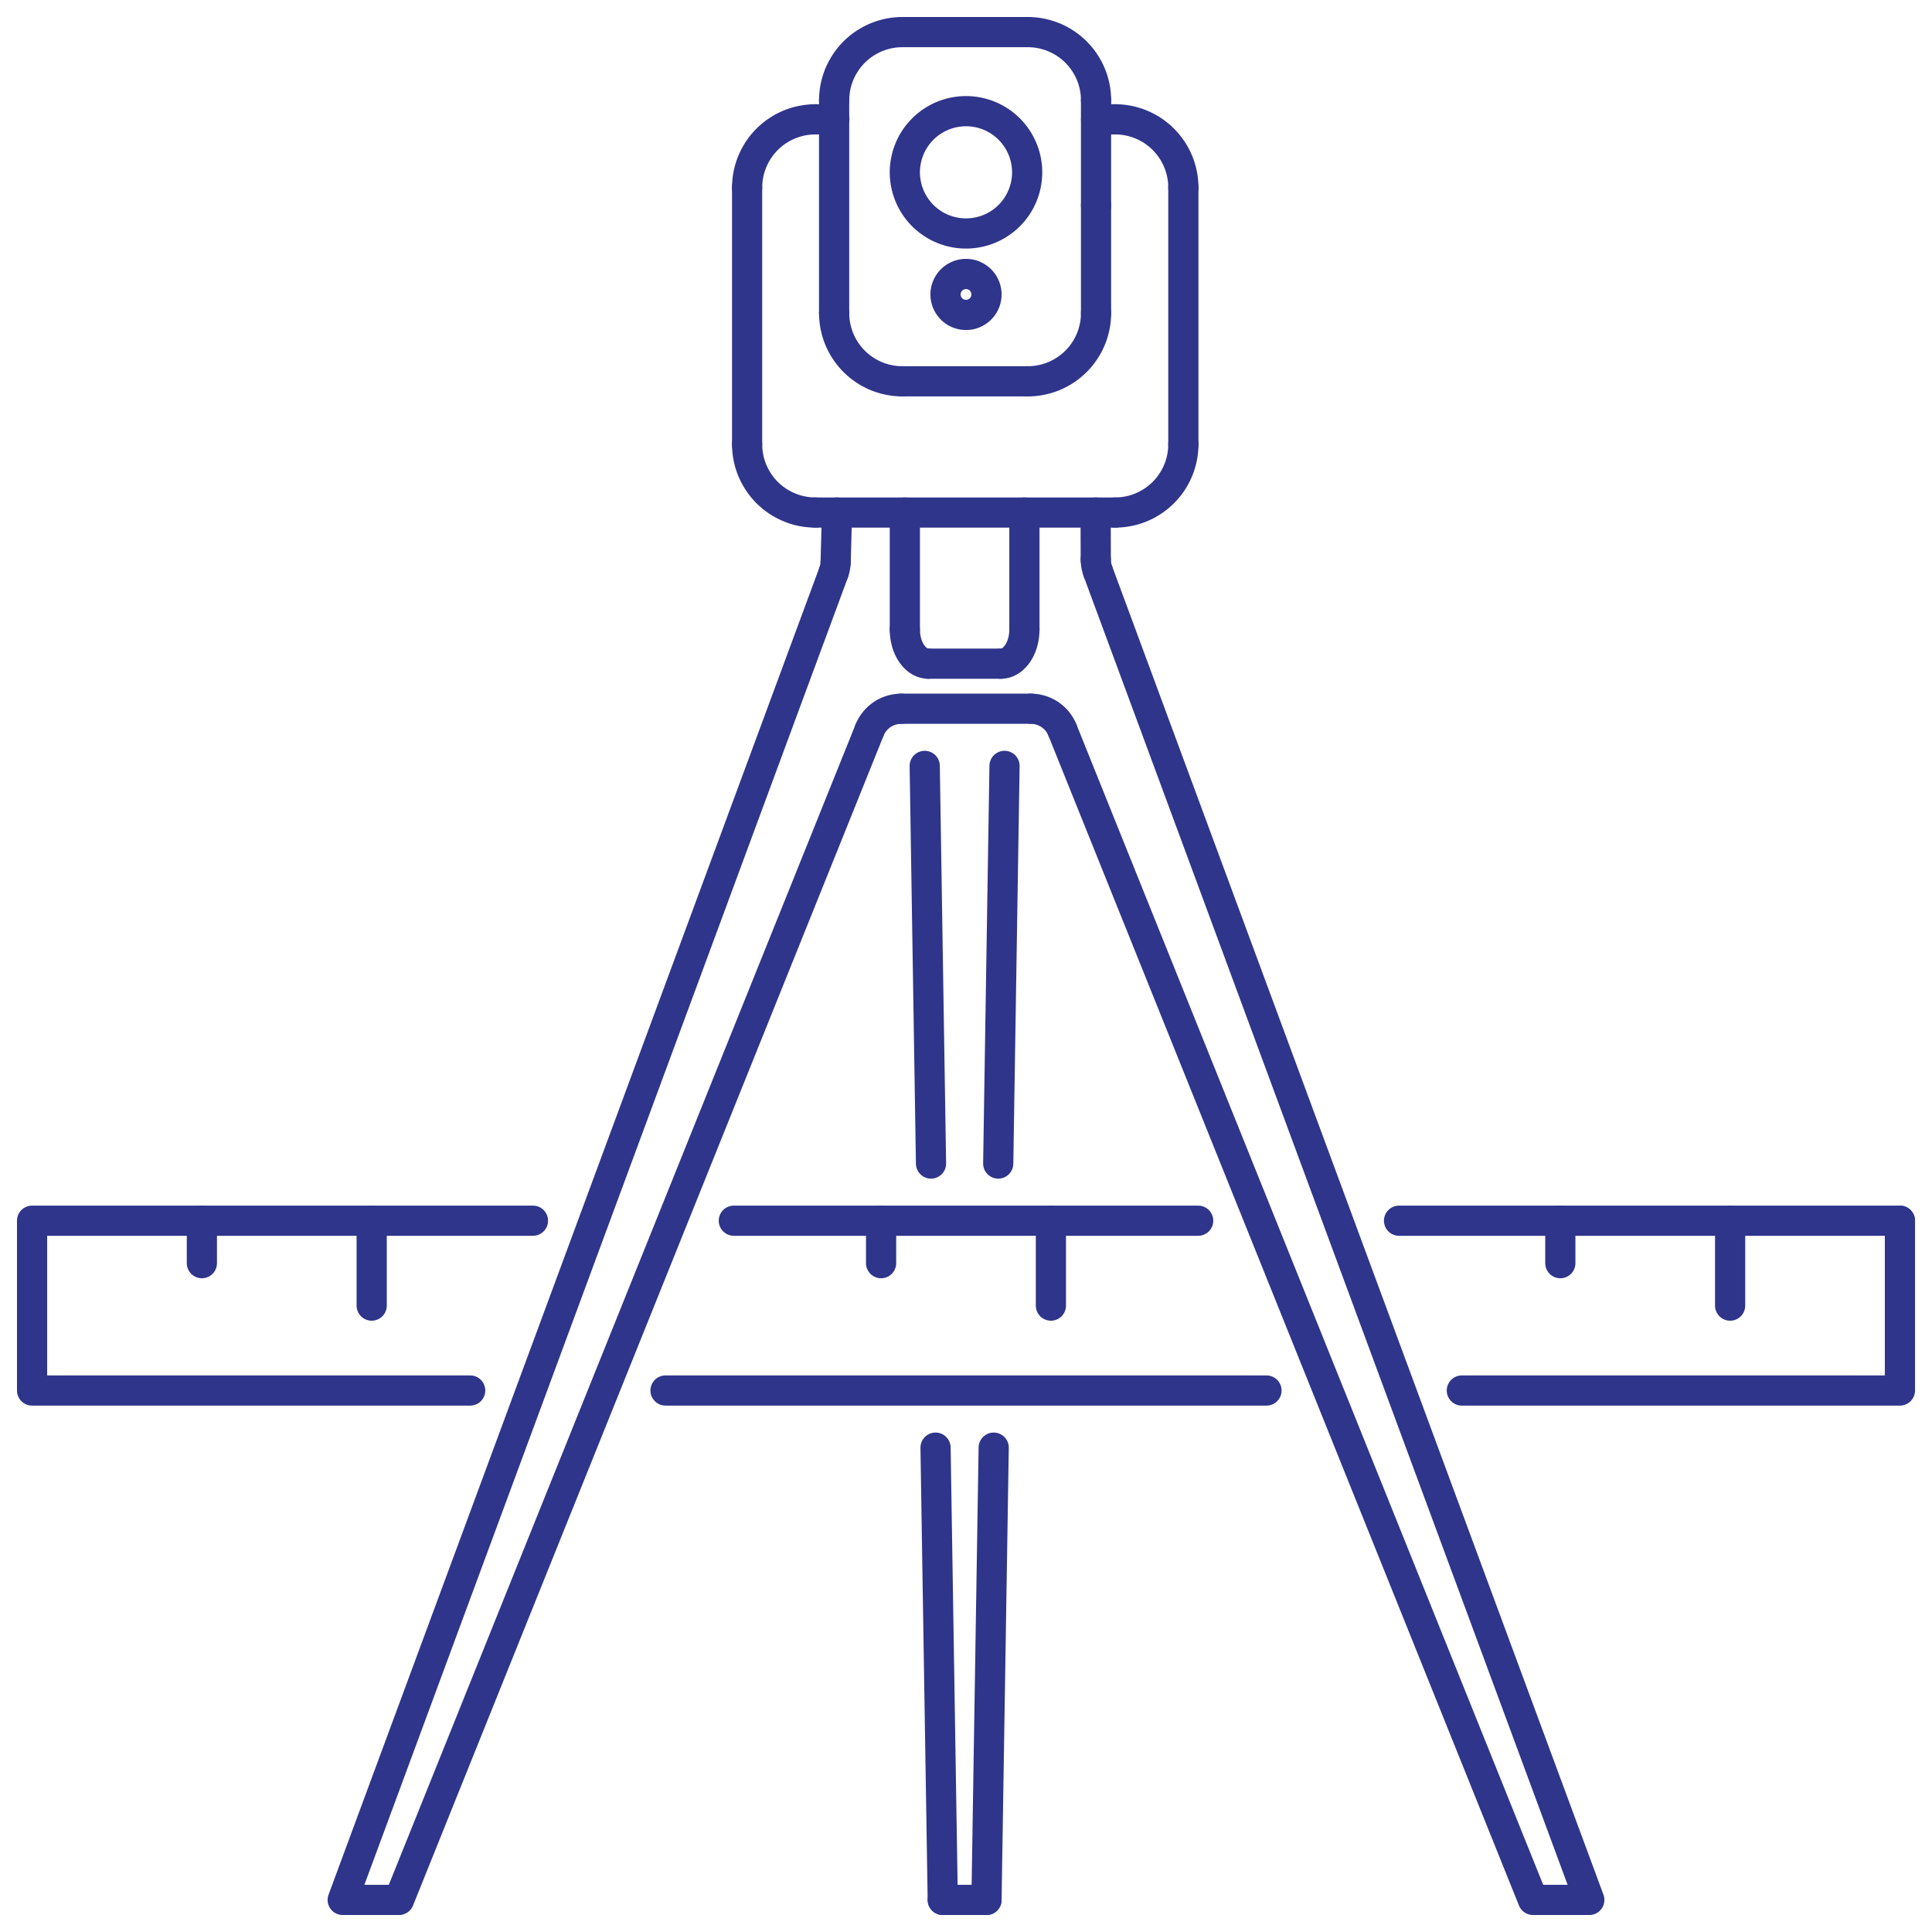 <?xml version="1.0" encoding="utf-8"?>
<svg xmlns="http://www.w3.org/2000/svg" viewBox="0 0 512 512">
  <defs>
    <style>.cls-1{fill:none;stroke:#2f358b;stroke-linecap:round;stroke-linejoin:round;stroke-width:8px;}</style>
  </defs>
  <title>21.02_WebsiteIcons</title>
  <g id="medium">
    <g id="POLYLINE">
      <line class="cls-1" x1="247.93" y1="383.64" x2="249.84" y2="503.5"/>
    </g>
    <g id="POLYLINE-2" data-name="POLYLINE">
      <line class="cls-1" x1="249.84" y1="503.5" x2="261.43" y2="503.5"/>
    </g>
    <g id="POLYLINE-3" data-name="POLYLINE">
      <line class="cls-1" x1="245.06" y1="202.97" x2="246.73" y2="308.35"/>
    </g>
    <g id="POLYLINE-4" data-name="POLYLINE">
      <line class="cls-1" x1="264.54" y1="308.35" x2="266.21" y2="202.97"/>
    </g>
    <g id="POLYLINE-5" data-name="POLYLINE">
      <line class="cls-1" x1="261.43" y1="503.5" x2="263.34" y2="383.64"/>
    </g>
    <g id="POLYLINE-6" data-name="POLYLINE">
      <polyline class="cls-1" points="317.53 323.5 236.12 323.5 194.47 323.5"/>
    </g>
    <g id="POLYLINE-7" data-name="POLYLINE">
      <polyline class="cls-1" points="176.37 368.5 236.83 368.5 335.63 368.5"/>
    </g>
    <g id="POLYLINE-8" data-name="POLYLINE">
      <polyline class="cls-1" points="387.4 368.5 503.5 368.5 503.5 323.5"/>
    </g>
    <g id="POLYLINE-9" data-name="POLYLINE">
      <line class="cls-1" x1="503.5" y1="323.5" x2="370.76" y2="323.5"/>
    </g>
    <g id="POLYLINE-10" data-name="POLYLINE">
      <polyline class="cls-1" points="141.24 323.5 8.5 323.5 8.5 368.5 124.6 368.5"/>
    </g>
    <g id="POLYLINE-11" data-name="POLYLINE">
      <line class="cls-1" x1="221.11" y1="31.62" x2="216.09" y2="31.62"/>
    </g>
    <g id="POLYLINE-12" data-name="POLYLINE">
      <polyline class="cls-1" points="216.09 31.62 215.47 31.63 214.85 31.66 214.24 31.72 213.62 31.79 213.01 31.89 212.41 32 211.8 32.14 211.21 32.29 210.61 32.47 210.03 32.67 209.45 32.88 208.88 33.12 208.32 33.38 207.76 33.65 207.22 33.94 206.69 34.26 206.16 34.59 205.65 34.93 205.16 35.3 204.67 35.68 204.2 36.08 203.74 36.49 203.29 36.92 202.86 37.37 202.45 37.83 202.05 38.3 201.67 38.78 201.31 39.28 200.96 39.79 200.63 40.31 200.32 40.85 200.02 41.39 199.75 41.95 199.49 42.51 199.25 43.08 199.04 43.66 198.84 44.24 198.66 44.84 198.51 45.43 198.37 46.03 198.26 46.64 198.16 47.25 198.09 47.87 198.04 48.48 198 49.1 197.99 49.72"/>
    </g>
    <g id="POLYLINE-13" data-name="POLYLINE">
      <line class="cls-1" x1="197.99" y1="49.72" x2="197.99" y2="117.73"/>
    </g>
    <g id="POLYLINE-14" data-name="POLYLINE">
      <polyline class="cls-1" points="197.99 117.73 198 118.35 198.04 118.97 198.09 119.58 198.16 120.19 198.26 120.81 198.37 121.41 198.51 122.02 198.66 122.61 198.84 123.2 199.04 123.79 199.25 124.37 199.49 124.94 199.75 125.5 200.02 126.06 200.32 126.6 200.63 127.13 200.96 127.66 201.31 128.17 201.67 128.66 202.05 129.15 202.45 129.62 202.86 130.08 203.29 130.53 203.74 130.96 204.2 131.37 204.67 131.77 205.16 132.15 205.65 132.51 206.16 132.86 206.69 133.19 207.22 133.5 207.76 133.8 208.32 134.07 208.88 134.33 209.45 134.56 210.03 134.78 210.61 134.98 211.21 135.16 211.8 135.31 212.41 135.45 213.01 135.56 213.62 135.66 214.24 135.73 214.85 135.78 215.47 135.81 216.09 135.83"/>
    </g>
    <g id="POLYLINE-15" data-name="POLYLINE">
      <polyline class="cls-1" points="216.09 135.83 221.81 135.83 221.46 148.88"/>
    </g>
    <g id="POLYLINE-16" data-name="POLYLINE">
      <polyline class="cls-1" points="221.46 148.88 221.44 149.18 221.42 149.47 221.39 149.77 221.35 150.06 221.3 150.35 221.24 150.64 221.17 150.93 221.09 151.22 221 151.5 220.9 151.78"/>
    </g>
    <g id="POLYLINE-17" data-name="POLYLINE">
      <polyline class="cls-1" points="220.9 151.78 136.74 379.36 90.82 503.5 105.74 503.5 182.51 312.64 230.44 193.49"/>
    </g>
    <g id="POLYLINE-18" data-name="POLYLINE">
      <polyline class="cls-1" points="230.44 193.49 230.56 193.21 230.69 192.93 230.82 192.66 230.97 192.39 231.13 192.12 231.29 191.86 231.47 191.61 231.65 191.36 231.84 191.12 232.04 190.89 232.25 190.66 232.46 190.44 232.68 190.23 232.91 190.03 233.15 189.83 233.39 189.64 233.64 189.46 233.89 189.29 234.16 189.12 234.42 188.97 234.69 188.82 234.97 188.69 235.25 188.56 235.53 188.44 235.82 188.34 236.11 188.24 236.4 188.15 236.7 188.08 237 188.01 237.3 187.95 237.61 187.91 237.91 187.87 238.22 187.84 238.52 187.83 238.83 187.82"/>
    </g>
    <g id="POLYLINE-19" data-name="POLYLINE">
      <line class="cls-1" x1="238.83" y1="187.82" x2="273.17" y2="187.82"/>
    </g>
    <g id="POLYLINE-20" data-name="POLYLINE">
      <polyline class="cls-1" points="273.17 187.82 273.48 187.83 273.78 187.84 274.09 187.87 274.39 187.91 274.7 187.95 275 188.01 275.3 188.08 275.6 188.15 275.89 188.24 276.18 188.34 276.47 188.44 276.75 188.56 277.03 188.69 277.31 188.82 277.58 188.97 277.85 189.12 278.11 189.29 278.36 189.46 278.61 189.64 278.85 189.83 279.09 190.03 279.32 190.23 279.54 190.44 279.75 190.66 279.96 190.89 280.16 191.12 280.35 191.36 280.53 191.61 280.71 191.86 280.87 192.12 281.03 192.39 281.18 192.66 281.31 192.93 281.44 193.21 281.56 193.49"/>
    </g>
    <g id="POLYLINE-21" data-name="POLYLINE">
      <polyline class="cls-1" points="281.56 193.49 329.49 312.64 406.26 503.5 421.18 503.5 375.26 379.36 290.95 151.38"/>
    </g>
    <g id="POLYLINE-22" data-name="POLYLINE">
      <polyline class="cls-1" points="290.95 151.38 290.86 151.11 290.77 150.83 290.69 150.55 290.62 150.27 290.56 149.99 290.51 149.71 290.47 149.42 290.44 149.14 290.41 148.85 290.4 148.56 290.39 148.27"/>
    </g>
    <g id="POLYLINE-23" data-name="POLYLINE">
      <polyline class="cls-1" points="290.39 148.27 290.35 135.83 295.51 135.83"/>
    </g>
    <g id="POLYLINE-24" data-name="POLYLINE">
      <polyline class="cls-1" points="295.51 135.83 296.13 135.81 296.74 135.78 297.36 135.73 297.97 135.66 298.58 135.56 299.19 135.45 299.79 135.31 300.39 135.16 300.98 134.98 301.57 134.78 302.15 134.56 302.72 134.33 303.28 134.07 303.83 133.8 304.38 133.5 304.91 133.19 305.43 132.86 305.94 132.51 306.44 132.15 306.93 131.77 307.4 131.37 307.86 130.96 308.3 130.53 308.73 130.08 309.15 129.62 309.54 129.15 309.93 128.66 310.29 128.17 310.64 127.66 310.97 127.13 311.28 126.6 311.57 126.06 311.85 125.5 312.1 124.94 312.34 124.37 312.56 123.79 312.75 123.2 312.93 122.61 313.09 122.02 313.22 121.41 313.34 120.81 313.43 120.19 313.51 119.58 313.56 118.97 313.59 118.35 313.6 117.73"/>
    </g>
    <g id="POLYLINE-25" data-name="POLYLINE">
      <line class="cls-1" x1="313.6" y1="117.73" x2="313.6" y2="49.71"/>
    </g>
    <g id="POLYLINE-26" data-name="POLYLINE">
      <polyline class="cls-1" points="313.6 49.72 313.59 49.1 313.56 48.48 313.51 47.86 313.43 47.25 313.34 46.64 313.22 46.03 313.09 45.43 312.93 44.83 312.75 44.24 312.56 43.65 312.34 43.08 312.1 42.5 311.85 41.94 311.57 41.39 311.28 40.84 310.97 40.31 310.64 39.79 310.29 39.28 309.92 38.78 309.54 38.29 309.14 37.82 308.73 37.36 308.3 36.92 307.86 36.49 307.4 36.07 306.92 35.68 306.44 35.3 305.94 34.93 305.43 34.58 304.91 34.25 304.37 33.94 303.83 33.65 303.27 33.37 302.71 33.12 302.14 32.88 301.56 32.66 300.98 32.47 300.38 32.29 299.79 32.13 299.18 32 298.58 31.88 297.97 31.79 297.35 31.71 296.74 31.66 296.12 31.63 295.5 31.62"/>
    </g>
    <g id="POLYLINE-27" data-name="POLYLINE">
      <line class="cls-1" x1="295.5" y1="31.62" x2="290.48" y2="31.62"/>
    </g>
    <g id="POLYLINE-28" data-name="POLYLINE">
      <line class="cls-1" x1="458.5" y1="323.5" x2="458.5" y2="346"/>
    </g>
    <g id="POLYLINE-29" data-name="POLYLINE">
      <line class="cls-1" x1="413.5" y1="323.5" x2="413.5" y2="334.75"/>
    </g>
    <g id="POLYLINE-30" data-name="POLYLINE">
      <line class="cls-1" x1="278.5" y1="323.5" x2="278.5" y2="346"/>
    </g>
    <g id="POLYLINE-31" data-name="POLYLINE">
      <line class="cls-1" x1="233.5" y1="323.5" x2="233.5" y2="334.75"/>
    </g>
    <g id="POLYLINE-32" data-name="POLYLINE">
      <line class="cls-1" x1="98.5" y1="323.5" x2="98.5" y2="346"/>
    </g>
    <g id="POLYLINE-33" data-name="POLYLINE">
      <line class="cls-1" x1="53.5" y1="323.5" x2="53.5" y2="334.75"/>
    </g>
    <g id="POLYLINE-34" data-name="POLYLINE">
      <line class="cls-1" x1="271.48" y1="135.83" x2="290.35" y2="135.83"/>
    </g>
    <g id="POLYLINE-35" data-name="POLYLINE">
      <line class="cls-1" x1="221.81" y1="135.83" x2="239.79" y2="135.83"/>
    </g>
    <g id="POLYLINE-36" data-name="POLYLINE">
      <line class="cls-1" x1="265.23" y1="175.88" x2="246.03" y2="175.88"/>
    </g>
    <g id="POLYLINE-37" data-name="POLYLINE">
      <polyline class="cls-1" points="246.03 175.88 245.9 175.88 245.75 175.87 245.62 175.86 245.47 175.84 245.33 175.82 245.19 175.79 245.04 175.76 244.9 175.73 244.75 175.69 244.61 175.64 244.46 175.59 244.32 175.53 244.17 175.47 244.03 175.4 243.88 175.32 243.74 175.24 243.59 175.16 243.45 175.07 243.31 174.97 243.17 174.87 243.03 174.76 242.89 174.65 242.75 174.53 242.62 174.4 242.49 174.27 242.35 174.14 242.23 174 242.1 173.85 241.98 173.7 241.85 173.55 241.74 173.39 241.62 173.23 241.51 173.06 241.4 172.89 241.29 172.71 241.19 172.53 241.09 172.35 240.99 172.16 240.9 171.97 240.81 171.78 240.72 171.59 240.64 171.39 240.56 171.19 240.49 170.99 240.42 170.78 240.35 170.58 240.29 170.37 240.23 170.16 240.18 169.95 240.12 169.74 240.08 169.53 240.03 169.32 239.96 168.9 239.9 168.48 239.85 168.06 239.82 167.64 239.8 167.23 239.79 166.83"/>
    </g>
    <g id="POLYLINE-38" data-name="POLYLINE">
      <polyline class="cls-1" points="239.79 166.83 239.79 135.83 271.48 135.83 271.48 166.83"/>
    </g>
    <g id="POLYLINE-39" data-name="POLYLINE">
      <polyline class="cls-1" points="271.48 166.83 271.47 167.23 271.45 167.64 271.42 168.06 271.37 168.48 271.31 168.9 271.24 169.32 271.19 169.53 271.14 169.74 271.09 169.95 271.04 170.16 270.98 170.37 270.92 170.58 270.85 170.78 270.78 170.99 270.7 171.19 270.63 171.39 270.54 171.59 270.46 171.78 270.37 171.97 270.28 172.16 270.18 172.35 270.08 172.53 269.98 172.71 269.87 172.89 269.76 173.06 269.65 173.23 269.53 173.39 269.41 173.55 269.29 173.7 269.17 173.85 269.04 174 268.91 174.14 268.78 174.27 268.65 174.4 268.51 174.53 268.38 174.65 268.24 174.76 268.1 174.87 267.96 174.97 267.82 175.07 267.68 175.16 267.53 175.24 267.39 175.32 267.24 175.4 267.1 175.47 266.95 175.53 266.81 175.59 266.66 175.64 266.51 175.69 266.37 175.73 266.23 175.76 266.08 175.79 265.94 175.82 265.8 175.84 265.65 175.86 265.51 175.87 265.37 175.88 265.23 175.88"/>
    </g>
    <g id="POLYLINE-40" data-name="POLYLINE">
      <polygon class="cls-1" points="272.21 45.67 272.2 45.1 272.17 44.54 272.12 43.98 272.05 43.42 271.96 42.87 271.86 42.31 271.73 41.77 271.59 41.22 271.42 40.68 271.24 40.15 271.04 39.63 270.82 39.11 270.58 38.6 270.33 38.1 270.06 37.6 269.77 37.12 269.47 36.65 269.14 36.19 268.81 35.73 268.46 35.3 268.09 34.87 267.71 34.46 267.31 34.06 266.9 33.67 266.48 33.3 266.04 32.94 265.6 32.6 265.14 32.28 264.67 31.97 264.19 31.68 263.69 31.4 263.19 31.14 262.69 30.9 262.17 30.68 261.65 30.47 261.12 30.29 260.58 30.12 260.04 29.97 259.49 29.84 258.94 29.73 258.38 29.63 257.82 29.56 257.26 29.51 256.7 29.47 256.14 29.46 255.58 29.46 255.02 29.49 254.46 29.53 253.9 29.6 253.34 29.68 252.79 29.78 252.24 29.9 251.69 30.04 251.15 30.2 250.62 30.38 250.09 30.57 249.57 30.79 249.06 31.02 248.55 31.27 248.06 31.54 247.57 31.82 247.1 32.12 246.63 32.44 246.18 32.77 245.74 33.12 245.31 33.48 244.89 33.86 244.49 34.26 244.1 34.66 243.73 35.08 243.37 35.51 243.02 35.96 242.69 36.41 242.38 36.88 242.08 37.36 241.8 37.85 241.54 38.35 241.29 38.85 241.07 39.37 240.86 39.89 240.67 40.42 240.49 40.95 240.34 41.49 240.2 42.04 240.09 42.59 239.99 43.14 239.91 43.7 239.85 44.26 239.81 44.82 239.79 45.38 239.79 45.95 239.81 46.51 239.85 47.07 239.91 47.63 239.99 48.19 240.09 48.74 240.2 49.29 240.34 49.84 240.49 50.38 240.67 50.91 240.86 51.44 241.07 51.97 241.29 52.48 241.54 52.99 241.8 53.48 242.08 53.97 242.38 54.45 242.69 54.92 243.02 55.37 243.37 55.82 243.73 56.25 244.1 56.67 244.49 57.08 244.89 57.47 245.31 57.85 245.74 58.21 246.18 58.56 246.63 58.89 247.1 59.21 247.57 59.51 248.06 59.8 248.55 60.06 249.06 60.31 249.57 60.54 250.09 60.76 250.62 60.95 251.15 61.13 251.69 61.29 252.24 61.43 252.79 61.55 253.34 61.65 253.9 61.74 254.46 61.8 255.02 61.84 255.58 61.87 256.14 61.87 256.7 61.86 257.26 61.82 257.82 61.77 258.38 61.7 258.94 61.6 259.49 61.49 260.04 61.36 260.58 61.21 261.12 61.05 261.65 60.86 262.17 60.65 262.69 60.43 263.19 60.19 263.69 59.93 264.19 59.66 264.67 59.36 265.14 59.05 265.6 58.73 266.04 58.39 266.48 58.03 266.9 57.66 267.31 57.27 267.71 56.88 268.09 56.46 268.46 56.04 268.81 55.6 269.14 55.15 269.47 54.69 269.77 54.21 270.06 53.73 270.33 53.24 270.58 52.73 270.82 52.22 271.04 51.71 271.24 51.18 271.42 50.65 271.59 50.11 271.73 49.57 271.86 49.02 271.96 48.47 272.05 47.91 272.12 47.35 272.17 46.79 272.2 46.23 272.21 45.67"/>
    </g>
    <g id="POLYLINE-41" data-name="POLYLINE">
      <line class="cls-1" x1="290.46" y1="26.6" x2="290.46" y2="54.43"/>
    </g>
    <g id="POLYLINE-42" data-name="POLYLINE">
      <line class="cls-1" x1="290.46" y1="54.43" x2="290.46" y2="82.96"/>
    </g>
    <g id="POLYLINE-43" data-name="POLYLINE">
      <polyline class="cls-1" points="290.46 82.96 290.45 83.58 290.42 84.19 290.37 84.81 290.3 85.42 290.2 86.03 290.09 86.64 289.95 87.24 289.79 87.84 289.62 88.43 289.42 89.02 289.2 89.6 288.97 90.17 288.71 90.73 288.44 91.28 288.14 91.83 287.83 92.36 287.5 92.88 287.15 93.39 286.79 93.89 286.41 94.38 286.01 94.85 285.59 95.31 285.17 95.75 284.72 96.18 284.26 96.6 283.79 96.99 283.3 97.38 282.81 97.74 282.29 98.09 281.77 98.42 281.24 98.73 280.69 99.02 280.14 99.3 279.58 99.56 279.01 99.79 278.43 100.01 277.84 100.2 277.25 100.38 276.65 100.54 276.05 100.67 275.44 100.79 274.83 100.88 274.22 100.96 273.61 101.01 272.99 101.04 272.37 101.05"/>
    </g>
    <g id="POLYLINE-44" data-name="POLYLINE">
      <line class="cls-1" x1="272.37" y1="101.05" x2="239.15" y2="101.05"/>
    </g>
    <g id="POLYLINE-45" data-name="POLYLINE">
      <polyline class="cls-1" points="239.15 101.05 238.53 101.04 237.91 101.01 237.3 100.96 236.68 100.88 236.07 100.79 235.47 100.67 234.86 100.54 234.27 100.38 233.67 100.2 233.09 100.01 232.51 99.79 231.94 99.56 231.38 99.3 230.82 99.02 230.28 98.73 229.75 98.42 229.22 98.09 228.71 97.74 228.22 97.38 227.73 96.99 227.26 96.6 226.8 96.18 226.35 95.75 225.92 95.31 225.51 94.85 225.11 94.38 224.73 93.89 224.37 93.39 224.02 92.88 223.69 92.36 223.38 91.83 223.08 91.28 222.81 90.73 222.55 90.17 222.31 89.6 222.1 89.02 221.9 88.43 221.72 87.84 221.57 87.24 221.43 86.64 221.32 86.03 221.22 85.42 221.15 84.81 221.1 84.19 221.06 83.58 221.05 82.96"/>
    </g>
    <g id="POLYLINE-46" data-name="POLYLINE">
      <line class="cls-1" x1="221.05" y1="82.96" x2="221.05" y2="26.6"/>
    </g>
    <g id="POLYLINE-47" data-name="POLYLINE">
      <polyline class="cls-1" points="221.05 26.6 221.06 25.98 221.1 25.36 221.15 24.75 221.22 24.14 221.32 23.52 221.43 22.92 221.57 22.31 221.72 21.72 221.9 21.13 222.1 20.54 222.31 19.96 222.55 19.39 222.81 18.83 223.08 18.27 223.38 17.73 223.69 17.2 224.02 16.68 224.37 16.16 224.73 15.66 225.11 15.18 225.51 14.71 225.92 14.25 226.35 13.8 226.8 13.37 227.26 12.96 227.73 12.56 228.22 12.18 228.71 11.82 229.22 11.47 229.75 11.14 230.28 10.83 230.82 10.53 231.38 10.26 231.94 10 232.51 9.77 233.09 9.55 233.67 9.35 234.27 9.18 234.86 9.02 235.47 8.88 236.07 8.77 236.68 8.67 237.3 8.6 237.91 8.55 238.53 8.52 239.15 8.5"/>
    </g>
    <g id="POLYLINE-48" data-name="POLYLINE">
      <line class="cls-1" x1="239.15" y1="8.5" x2="261.22" y2="8.5"/>
    </g>
    <g id="POLYLINE-49" data-name="POLYLINE">
      <line class="cls-1" x1="261.22" y1="8.5" x2="272.37" y2="8.5"/>
    </g>
    <g id="POLYLINE-50" data-name="POLYLINE">
      <polyline class="cls-1" points="272.37 8.5 272.99 8.52 273.61 8.55 274.22 8.6 274.83 8.67 275.44 8.77 276.05 8.88 276.65 9.02 277.25 9.18 277.84 9.35 278.43 9.55 279.01 9.77 279.58 10 280.14 10.26 280.69 10.53 281.24 10.83 281.77 11.14 282.29 11.47 282.81 11.82 283.3 12.18 283.79 12.56 284.26 12.96 284.72 13.37 285.17 13.8 285.59 14.25 286.01 14.71 286.41 15.18 286.79 15.66 287.15 16.16 287.5 16.68 287.83 17.2 288.14 17.73 288.44 18.27 288.71 18.83 288.97 19.39 289.2 19.96 289.42 20.54 289.62 21.13 289.79 21.72 289.95 22.31 290.09 22.92 290.2 23.52 290.3 24.14 290.37 24.75 290.42 25.36 290.45 25.98 290.46 26.6"/>
    </g>
    <g id="POLYLINE-51" data-name="POLYLINE">
      <polygon class="cls-1" points="261.43 78.03 261.43 77.84 261.42 77.65 261.4 77.47 261.38 77.28 261.35 77.09 261.31 76.91 261.27 76.72 261.22 76.54 261.17 76.36 261.11 76.18 261.04 76.01 260.96 75.83 260.88 75.66 260.8 75.5 260.71 75.33 260.61 75.17 260.51 75.01 260.4 74.86 260.29 74.7 260.17 74.56 260.05 74.42 259.92 74.28 259.79 74.14 259.65 74.01 259.51 73.89 259.36 73.77 259.21 73.66 259.06 73.55 258.9 73.44 258.74 73.35 258.58 73.25 258.41 73.17 258.24 73.09 258.07 73.01 257.89 72.94 257.71 72.88 257.53 72.82 257.35 72.77 257.17 72.73 256.98 72.69 256.8 72.66 256.61 72.64 256.42 72.62 256.24 72.61 256.05 72.6 255.86 72.61 255.67 72.61 255.48 72.63 255.29 72.65 255.11 72.68 254.92 72.71 254.74 72.75 254.56 72.8 254.38 72.85 254.2 72.91 254.02 72.98 253.85 73.05 253.68 73.13 253.51 73.21 253.34 73.3 253.18 73.39 253.02 73.5 252.86 73.6 252.71 73.71 252.56 73.83 252.42 73.95 252.28 74.08 252.15 74.21 252.01 74.34 251.89 74.49 251.77 74.63 251.65 74.78 251.54 74.93 251.44 75.09 251.34 75.25 251.25 75.41 251.16 75.58 251.07 75.75 251 75.92 250.93 76.1 250.86 76.27 250.81 76.45 250.75 76.63 250.71 76.82 250.67 77 250.64 77.19 250.61 77.37 250.59 77.56 250.58 77.75 250.57 77.94 250.57 78.13 250.58 78.31 250.59 78.5 250.61 78.69 250.64 78.88 250.67 79.06 250.71 79.25 250.75 79.43 250.81 79.61 250.86 79.79 250.93 79.97 251 80.14 251.07 80.31 251.16 80.48 251.25 80.65 251.34 80.81 251.44 80.97 251.54 81.13 251.65 81.28 251.77 81.43 251.89 81.58 252.01 81.72 252.15 81.85 252.28 81.98 252.42 82.11 252.56 82.23 252.71 82.35 252.86 82.46 253.02 82.57 253.18 82.67 253.34 82.76 253.51 82.85 253.68 82.94 253.85 83.01 254.02 83.09 254.2 83.15 254.38 83.21 254.56 83.26 254.74 83.31 254.92 83.35 255.11 83.39 255.29 83.41 255.48 83.44 255.67 83.45 255.86 83.46 256.05 83.46 256.24 83.45 256.42 83.44 256.61 83.42 256.8 83.4 256.98 83.37 257.17 83.33 257.35 83.29 257.53 83.24 257.71 83.18 257.89 83.12 258.07 83.05 258.24 82.98 258.41 82.89 258.58 82.81 258.74 82.72 258.9 82.62 259.06 82.52 259.21 82.41 259.36 82.29 259.51 82.17 259.65 82.05 259.79 81.92 259.92 81.78 260.05 81.65 260.17 81.5 260.29 81.36 260.4 81.21 260.51 81.05 260.61 80.89 260.71 80.73 260.8 80.57 260.88 80.4 260.96 80.23 261.04 80.05 261.11 79.88 261.17 79.7 261.22 79.52 261.27 79.34 261.31 79.15 261.35 78.97 261.38 78.78 261.4 78.59 261.42 78.41 261.43 78.22 261.43 78.03"/>
    </g>
  </g>
</svg>